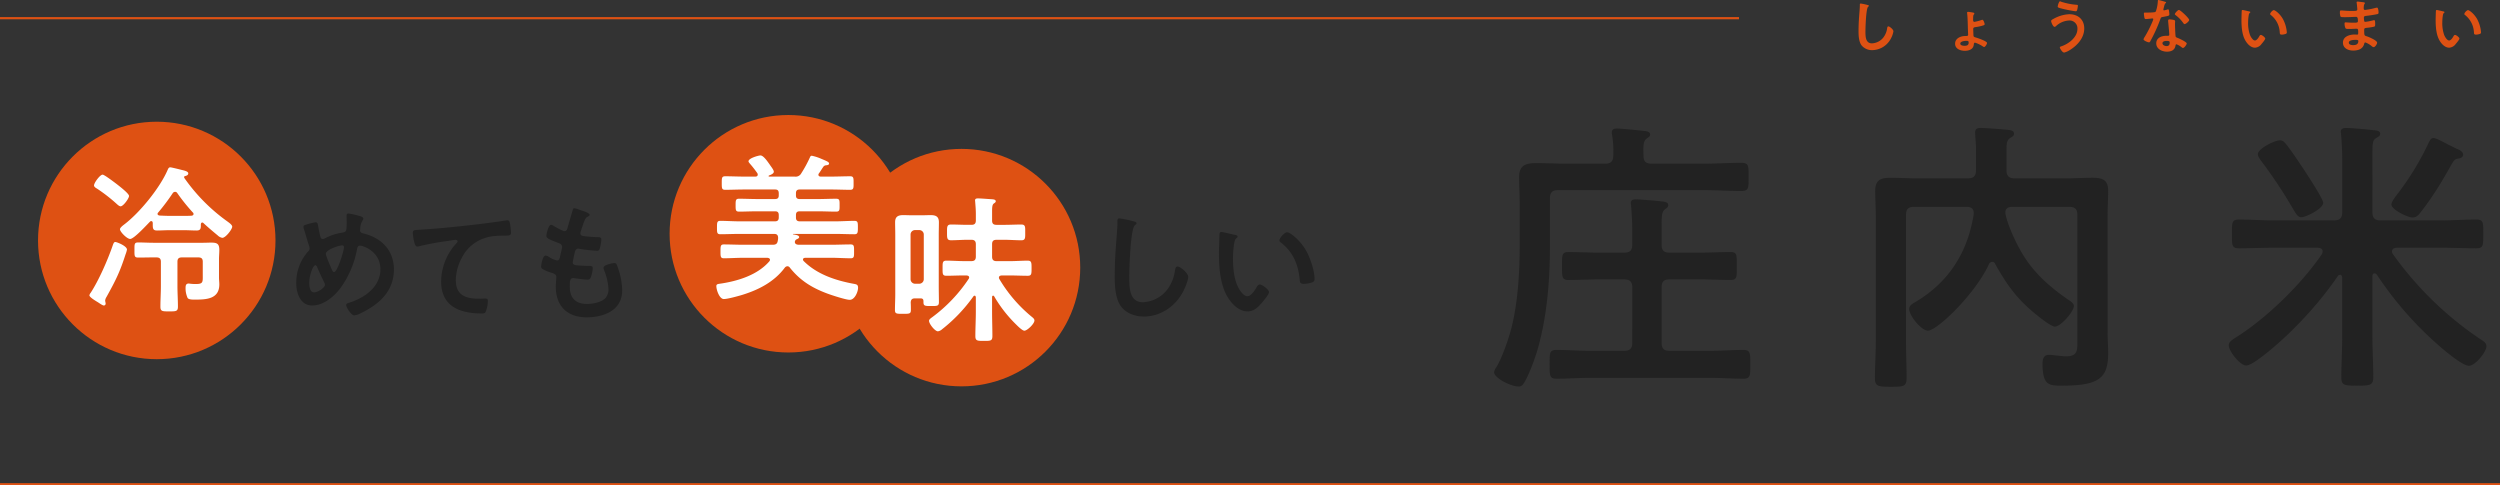 <svg xmlns="http://www.w3.org/2000/svg" width="1146.261" height="222.523" viewBox="0 0 1146.261 222.523">
  <rect x="0" y="0" width="1146.261" height="222.523" fill="#333333" stroke="none"/>
  <g id="syonaimai" transform="translate(-599 -1084.18)">
    <g id="グループ_3619" data-name="グループ 3619" transform="translate(616.435 1139.987)">
      <ellipse id="楕円形_214" data-name="楕円形 214" cx="54.44" cy="54.44" rx="54.44" ry="54.44" fill="#de5113"/>
      <path id="パス_11105" data-name="パス 11105" d="M22.119-47.961c0-1.1-4.38-4.453-5.4-5.256-.949-.73-5.913-4.526-6.716-4.526-1.168,0-3.942,3.723-3.942,4.964,0,.657.876,1.168,1.387,1.46a75.205,75.205,0,0,1,8.614,6.643c.511.438,1.46,1.46,2.19,1.46C19.491-43.216,22.119-46.866,22.119-47.961Zm-.949,24.6c0-1.679-4.672-3.5-5.329-3.5s-.876.657-1.314,1.9c-2.263,6.5-6.278,15.695-10,21.389a2.529,2.529,0,0,0-.584,1.168c0,.73,2.117,2.117,3.723,3.066.73.438,2.263,1.606,2.92,1.606a.826.826,0,0,0,.8-.876c0-.438-.219-1.022-.219-1.46a3.933,3.933,0,0,1,.584-1.533c4.307-7.738,6.2-11.607,8.76-19.564A12.485,12.485,0,0,0,21.17-23.36ZM36.719-6.716c0,3.212-.219,6.351-.219,9.49,0,2.19.876,2.19,4.015,2.19s4.015,0,4.015-2.19c0-3.139-.219-6.278-.219-9.49v-11.1c0-1.387.584-1.971,2.044-1.971h7.519c1.46,0,2.044.584,2.044,1.971v5.84c0,3.358.292,4.38-3.066,4.38a17.669,17.669,0,0,1-2.774-.146c-.146,0-.365-.073-.584-.073-1.314,0-1.46.949-1.46,2.044a10.816,10.816,0,0,0,.949,4.6c.584.8,2.555.73,3.431.73,5.256,0,11.1-.292,11.1-7.008,0-1.022-.146-1.971-.146-2.993v-8.614c0-1.387.146-2.7.146-4.088,0-2.847-.949-3.431-3.723-3.431-1.241,0-2.482.073-3.65.073H33.288c-2.336,0-4.6-.146-6.935-.146-1.825,0-1.752.73-1.752,3.5,0,2.7-.073,3.431,1.752,3.431,2.263,0,4.6-.073,6.935-.073h1.387c1.387,0,2.044.584,2.044,1.971ZM50.735-38.909c-1.168.073-2.336.073-3.5.073H40.807c-1.533,0-3.139-.073-4.672-.146-.511-.073-.949-.292-.949-.8a.9.9,0,0,1,.292-.584A96.258,96.258,0,0,0,42.121-49.2a1.357,1.357,0,0,1,1.095-.657,1.165,1.165,0,0,1,1.022.584,84.865,84.865,0,0,0,7.154,8.906.793.793,0,0,1,.292.657C51.684-39.128,51.246-38.982,50.735-38.909Zm-2.92-18.177c.657-.146,1.46-.438,1.46-1.241,0-.949-1.971-1.314-3.139-1.606-.8-.219-4.672-1.168-5.11-1.168-.657,0-.949.584-1.168,1.1C36.354-51.757,27.083-40.369,20-34.967c-.584.438-2.044,1.533-2.044,2.263,0,1.168,3.212,4.453,4.672,4.453,1.752,0,7.592-6.424,9.052-7.884a.793.793,0,0,1,.657-.292c.438,0,.584.365.657.8,0,2.336-.146,3.5,1.971,3.5,1.825,0,3.869-.146,5.84-.146h6.424c1.971,0,4.015.146,5.84.146,2.044,0,1.971-1.095,1.971-2.92.073-.365.219-.73.657-.73a.759.759,0,0,1,.584.292c2.117,1.971,4.307,3.8,6.5,5.621A3.959,3.959,0,0,0,64.9-28.762c1.533,0,4.526-3.942,4.526-5.11,0-.876-1.46-1.825-2.117-2.336A82.72,82.72,0,0,1,47.523-56.137a.783.783,0,0,1-.146-.438A.483.483,0,0,1,47.815-57.086Z" transform="translate(19.613 82.006)" fill="#fff"/>
    </g>
    <g id="グループ_3620" data-name="グループ 3620" transform="translate(906.013 1136.913)">
      <ellipse id="楕円形_214-2" data-name="楕円形 214" cx="54.44" cy="54.44" rx="54.44" ry="54.44" fill="#de5113"/>
      <ellipse id="楕円形_214-3" data-name="楕円形 214" cx="54.44" cy="54.44" rx="54.44" ry="54.44" transform="translate(79.398 15.533)" fill="#de5113"/>
      <path id="パス_11106" data-name="パス 11106" d="M40.442-44.384c0-1.241.511-1.752,1.752-1.752H56.648c2.92,0,5.767.146,8.687.146,1.606,0,1.533-.949,1.533-3.066,0-2.19.073-3.139-1.533-3.139-2.92,0-5.767.146-8.687.146H51.83c-.511,0-1.095-.219-1.095-.876a1.087,1.087,0,0,1,.292-.657c.73-1.022,1.314-2.044,2.044-3.066a1.671,1.671,0,0,1,1.241-.584c.511-.073,1.314-.146,1.314-.8s-.8-1.022-3.431-2.117a22.628,22.628,0,0,0-4.453-1.46c-.584,0-.73.365-.949.876a57.944,57.944,0,0,1-3.942,7.227,2.9,2.9,0,0,1-2.993,1.46H28.251c-.146,0-.365-.073-.365-.219,0-.073,0-.146.219-.292.73-.292,2.19-.8,2.19-1.752,0-.8-1.387-2.482-1.9-3.285-.8-1.095-2.774-4.161-4.234-4.161-.8,0-5.475,1.241-5.475,2.7,0,.365.438.8.657,1.095A48.557,48.557,0,0,1,22.7-53.655a1.177,1.177,0,0,1,.219.657c0,.73-.511.949-1.095.949H16.644c-2.847,0-5.694-.146-8.614-.146-1.606,0-1.606.73-1.606,3.139,0,2.336,0,3.066,1.606,3.066,2.92,0,5.767-.146,8.614-.146H30.879c1.168,0,1.679.511,1.679,1.752v.949c0,1.168-.511,1.679-1.679,1.679H22.63c-2.774,0-5.548-.146-8.249-.146-1.606,0-1.606.8-1.606,2.993s0,2.92,1.606,2.92c2.774,0,5.548-.146,8.249-.146h8.249c1.168,0,1.679.511,1.679,1.752v1.095c0,1.168-.511,1.752-1.679,1.752H14.454c-2.847,0-5.767-.219-8.687-.219-1.533,0-1.533.8-1.533,3.139,0,2.19,0,2.993,1.533,2.993,2.92,0,5.84-.146,8.687-.146H30.441c1.241,0,1.825.511,1.825,1.9A7.279,7.279,0,0,1,32.12-22.7c-.219,1.46-.876,1.9-2.336,1.9H16.06c-2.92,0-5.767-.146-8.687-.146-1.533,0-1.533.876-1.533,3.212,0,2.263,0,3.139,1.533,3.139,2.92,0,5.767-.219,8.687-.219H27.375c.584.073,1.168.292,1.168.949a1.312,1.312,0,0,1-.292.657C22.776-6.862,13.651-4.088,5.475-2.92c-1.168.146-1.533.365-1.533,1.1,0,1.679,1.387,5.913,3.431,5.913,1.752,0,6.424-1.314,8.176-1.825C23.214-.073,30.441-3.723,35.332-10.293A1.721,1.721,0,0,1,36.5-10.95a1.386,1.386,0,0,1,1.1.584C42.34-4.38,47.815-1.022,54.9,1.606c1.971.73,8.4,2.847,10.22,2.847,2.263,0,3.8-3.65,3.8-5.548,0-1.314-.584-1.533-1.752-1.752-8.4-1.533-17.009-4.307-23.214-10.512a1.087,1.087,0,0,1-.292-.657c0-.584.511-.73.949-.8H56.94c2.847,0,5.694.219,8.614.219,1.606,0,1.533-.876,1.533-3.139s.073-3.212-1.533-3.212c-2.847,0-5.767.146-8.614.146H41.756c-.876,0-1.825-.292-1.825-1.314a1.744,1.744,0,0,1,.219-.657,1.3,1.3,0,0,1,.584-.511c.438-.219,1.168-.438,1.168-1.022,0-.8-1.387-1.022-2.7-1.241-.073,0-.146,0-.146-.073a.157.157,0,0,1,.146-.146H58.546c2.92,0,5.767.146,8.687.146,1.533,0,1.606-.73,1.606-3.066s0-3.066-1.606-3.066c-2.92,0-5.767.219-8.687.219H42.194c-1.241,0-1.752-.584-1.752-1.752v-1.095c0-1.241.511-1.752,1.752-1.752h8.4c2.774,0,5.475.146,8.249.146,1.679,0,1.606-.8,1.606-2.92,0-2.19.073-2.993-1.606-2.993-2.774,0-5.475.146-8.249.146h-8.4c-1.241,0-1.752-.511-1.752-1.679Z" transform="translate(17.493 80.286)" fill="#fff"/>
      <path id="パス_11107" data-name="パス 11107" d="M19.126-23.652a2.089,2.089,0,0,1-2.044,2.044H15.111a2.089,2.089,0,0,1-2.044-2.044V-44.165a2.04,2.04,0,0,1,2.044-2.044h1.971a2.04,2.04,0,0,1,2.044,2.044Zm-1.46,8.76c.876,0,1.314.365,1.314,1.314v.438c0,1.752.73,1.752,3.65,1.752,2.628,0,3.431,0,3.431-1.752,0-2.409-.073-4.891-.073-7.3V-44.092c0-1.9.073-3.8.073-5.694,0-2.628-1.387-3.285-3.8-3.285-1.314,0-2.628.073-3.942.073h-4.6c-1.387,0-2.7-.073-4.015-.073-2.409,0-3.723.73-3.723,3.285,0,1.9.073,3.8.073,5.694v27.3c0,2.409-.146,4.818-.146,7.227,0,1.752.73,1.752,3.65,1.752,2.993,0,3.65,0,3.65-1.752,0-1.168,0-2.263-.073-3.431.073-1.387.657-1.9,1.971-1.9Zm33.726-.949A60.5,60.5,0,0,0,61.539-2.847c.73.73,2.774,2.774,3.723,2.774,1.241,0,4.6-3.139,4.6-4.672,0-.73-.584-1.168-1.1-1.606A65.61,65.61,0,0,1,53.8-23.725a1.177,1.177,0,0,1-.219-.657c0-.8.657-.949,1.241-1.022h3.869c2.7,0,5.4.146,8.1.146,1.752,0,1.752-.876,1.752-3.431s0-3.5-1.752-3.5c-2.7,0-5.4.219-8.1.219h-6.2c-1.46,0-2.044-.657-2.044-2.044v-5.694c0-1.46.584-2.044,2.044-2.044h3.8c2.482,0,5.037.219,7.592.219,1.9,0,1.752-1.168,1.752-3.65s.146-3.577-1.825-3.577c-2.482,0-5.037.146-7.519.146h-3.8c-1.387,0-2.044-.511-2.044-1.971v-4.088c0-2.044.073-3.212.8-3.723.511-.365.876-.584.876-1.022,0-.876-1.241-.876-1.9-.949-1.46-.073-4.891-.365-6.2-.365-.73,0-1.387.073-1.387.949,0,.292.073.511.073.8.146,1.825.292,3.577.292,5.4v2.92c0,1.46-.584,2.044-2.044,2.044H39.2c-2.555,0-5.11-.146-7.592-.146-1.9,0-1.825,1.168-1.825,3.5,0,2.628-.073,3.723,1.825,3.723,2.555,0,5.037-.219,7.592-.219h1.752c1.387,0,2.044.584,2.044,2.044v5.694c0,1.387-.584,2.044-2.044,2.044H37.6c-2.7,0-5.4-.219-8.1-.219-1.825,0-1.752,1.022-1.752,3.5,0,2.555-.073,3.431,1.752,3.431,2.7,0,5.4-.146,8.1-.146H38.69c.584.073,1.241.219,1.241.949a1.3,1.3,0,0,1-.292.73,69.843,69.843,0,0,1-16.425,17.3c-.657.511-1.679,1.1-1.679,1.825,0,1.387,2.7,4.818,4.088,4.818a3.616,3.616,0,0,0,1.9-.949A72.407,72.407,0,0,0,41.9-15.841a.739.739,0,0,1,.511-.292c.438,0,.511.365.584.73v6.57c0,3.723-.219,7.519-.219,11.242,0,2.19.949,2.19,3.942,2.19,3.066,0,3.869,0,3.869-2.263,0-3.723-.146-7.446-.146-11.169v-6.643c0-.292.146-.657.438-.657A.525.525,0,0,1,51.392-15.841Z" transform="translate(97.418 98.97)" fill="#fff"/>
    </g>
    <path id="線_50" data-name="線 50" d="M797.344.5H0v-1H797.344Z" transform="translate(599 1092.519)" fill="#de5113"/>
    <path id="線_51" data-name="線 51" d="M1146.261.5H0v-1H1146.261Z" transform="translate(599 1306.203)" fill="#de5113"/>
    <g id="グループ_4062" data-name="グループ 4062">
      <path id="パス_11108" data-name="パス 11108" d="M28.2-31.27a.747.747,0,0,1,.826.826c0,1.652-3.009,11.387-4.543,11.387-.59,0-.826-.708-1.357-1.888-.413-.944-2.419-5.664-2.419-6.431C20.709-29.323,26.786-31.27,28.2-31.27ZM20.3-13.216c0,1.357-3.245,3.481-4.956,3.481-2.006,0-2.242-2.773-2.242-4.307,0-3.776,1.829-8.142,2.773-8.142.413,0,.708.531.826.826C17.759-18.88,18.88-16.52,20.06-14.1A2.187,2.187,0,0,1,20.3-13.216ZM31.034-45.9c-.708,0-.826.472-.826,1.062,0,.826.059,1.711.059,2.6,0,4.484-.118,4.838-2.124,5.133a24.585,24.585,0,0,0-7.847,2.6,1.989,1.989,0,0,1-1,.3c-.649,0-.885-.413-1.062-.944-.354-1.357-.826-3.6-1.062-5.015-.118-.767-.177-1.711-1.121-1.711a30,30,0,0,0-4.661,1.18c-.472.118-.944.413-.944.944a3.918,3.918,0,0,0,.177.885c.826,2.537,1.475,5.074,2.3,7.552a4.166,4.166,0,0,1,.354,1.416,1.764,1.764,0,0,1-.649,1.357A21.342,21.342,0,0,0,7.139-13.983c0,4.543,1.829,10.266,7.316,10.266,5.251,0,10.03-4.071,13.039-8.083a44,44,0,0,0,7.552-17.936c.118-.649.472-1.416,1.3-1.416,1.652,0,9.381,2.773,9.381,10.8,0,7.965-7.021,12.98-13.865,15.222-.944.3-1.829.472-1.829,1.18,0,1.18,2.36,4.779,3.717,4.779a8.743,8.743,0,0,0,2.95-1C45.135-4.189,51.92-10.266,51.92-20.237c0-8.555-5.487-14.337-13.57-16.4-.826-.236-1.947-.354-1.947-1.534,0-.118.059-.413.059-.531a7.913,7.913,0,0,1,1-3.835c.177-.354.413-.59.413-1,0-.59-.59-.826-1-1A36.213,36.213,0,0,0,31.034-45.9Zm29.559,8.968c0,.59.531,6.195,1.947,6.195a4.554,4.554,0,0,0,.885-.118,118.193,118.193,0,0,1,13.039-2.419c.649-.118,3.3-.531,3.776-.531.354,0,.885.236.885.708,0,.354-.767,1.121-1.062,1.416a26.2,26.2,0,0,0-6.49,16.933c0,11.5,8.614,14.691,18.644,14.691.649,0,1.3,0,1.711-.59A14.135,14.135,0,0,0,94.99-5.9c0-.944-.472-1-1.357-1-.59,0-1.888.059-2.95.059C84.724-6.844,80.3-8.5,80.3-15.34a22.089,22.089,0,0,1,2.832-10.384A17.858,17.858,0,0,1,93.22-34.515c3.3-1.18,6.313-1.18,9.794-1.239,1.357-.059,2.6.059,2.6-1.239a35.6,35.6,0,0,0-.472-4.307c-.177-.708-.295-1.475-1.18-1.475a2.873,2.873,0,0,0-.708.059c-4.425.708-8.968,1.3-13.393,1.829-8.614,1-17.228,1.888-25.842,2.419C61.419-38.291,60.593-38.468,60.593-36.934Zm77.054-10.443a22.266,22.266,0,0,0-2.95-.944c-.59,0-.708.531-.885,1.18-.472,1.711-1.77,5.9-2.3,7.906-.177.649-.413,1.416-1.357,1.416a1.817,1.817,0,0,1-.767-.177,36.843,36.843,0,0,1-4.012-2.065,3.207,3.207,0,0,0-1.357-.649c-1.239,0-2.183,4.071-2.183,5.074,0,1.062,1.18,1.593,5.31,3.186.826.295,1.888.649,1.888,1.947a12.2,12.2,0,0,1-.236,1.3c-.177.885-.413,1.652-.531,2.3-.354,1.711-.531,2.537-1.534,2.537a10.7,10.7,0,0,1-3.776-1.652,3.248,3.248,0,0,0-1.475-.59c-1.475,0-2.065,4.661-2.065,5.015,0,.767.472,1.062,1.121,1.416a19.591,19.591,0,0,0,3.481,1.416c1.357.413,2.36.767,2.36,2.065,0,.59-.236,2.832-.236,4.307,0,8.968,5.251,14.1,14.16,14.1,7.847,0,16.284-3.186,16.284-12.331a32.345,32.345,0,0,0-1.947-10.325c-.472-1.3-.649-2.242-1.593-2.242-.649,0-5.015.767-5.015,2.183a3.105,3.105,0,0,0,.236,1.062,25.5,25.5,0,0,1,2.006,8.555,5.938,5.938,0,0,1-1.3,4.189c-1.829,2.065-5.9,2.773-8.555,2.773-5.133,0-7.847-2.714-7.847-7.847,0-2.537,0-4.012,1.593-4.012a5.883,5.883,0,0,1,.944.118c1.416.177,4.189.59,5.546.59,1,0,1.357-.472,1.652-1.357a13.049,13.049,0,0,0,.767-3.953c0-.59-.177-1-1.77-1-1.77,0-3.54-.059-5.31-.236-.826-.059-2.065-.118-2.065-1.357,0-.472.826-4.189,1-4.9.236-.767.649-1.416,1.593-1.416a1.723,1.723,0,0,1,.531.118,74.137,74.137,0,0,0,8.024.885c.826,0,1.062-.472,1.3-1.3a17.39,17.39,0,0,0,.649-3.835c0-1.18-.885-1.121-2.006-1.121-2.006-.059-4.012-.236-6.018-.472-.826-.118-1.593-.354-1.593-1.357a2.082,2.082,0,0,1,.177-.826c.472-1.416.944-2.891,1.475-4.307.826-2.124,1.239-2.183,2.065-2.6.3-.177.531-.354.531-.649C141.659-46.2,138.65-47.023,137.647-47.377Z" transform="translate(727.69 1227.962)" fill="#222"/>
    </g>
    <g id="グループ_4063" data-name="グループ 4063">
      <path id="パス_11109" data-name="パス 11109" d="M17.7-44.663c-.826,0-.885.59-.885,1.475v.649c0,2.419-.531,8.083-.708,10.8q-.531,6.992-.531,13.983c0,4.307.3,10.03,2.95,13.57C20.945-1.062,25.016.354,28.91.354c7.67,0,14.4-4.661,17.936-11.269.826-1.534,2.419-5.251,2.419-6.9,0-1.77-3.6-4.779-4.9-4.779-.885,0-1,1-1.18,1.947a18.758,18.758,0,0,1-3.6,8.732A14.944,14.944,0,0,1,28.5-6.2c-6.372,0-6.254-7.139-6.254-11.741,0-3.363.531-22.066,2.6-23.6.354-.295.708-.472.708-.885,0-.531-.767-.767-1.18-.826A50.052,50.052,0,0,0,17.7-44.663ZM91.1-34.574a.973.973,0,0,0,.531.885c5.605,4.307,8.024,9.912,8.732,16.815.118,1.416.059,2.242,1.947,2.242a12.473,12.473,0,0,0,3.3-.531c1-.3,1.593-.59,1.593-1.711,0-3.54-1.829-9.145-3.481-12.272-2.832-5.428-7.788-9.145-9.086-9.145C93.456-38.291,91.1-35.695,91.1-34.574ZM64.487-38.409a.734.734,0,0,0-.826.649c-.118.531-.3,8.024-.3,8.968,0,6.254.472,13.688,3.422,19.234,1.947,3.6,5.369,7.552,9.735,7.552,2.773,0,4.6-1.77,6.313-3.717.826-.944,3.481-4.012,3.481-5.133,0-1.062-3.009-3.481-4.248-3.481-.767,0-1.239.885-1.593,1.475-.708,1.3-2.419,3.894-4.071,3.894-2.065,0-4.012-3.481-4.72-5.133C70.151-17.818,69.8-22.479,69.8-26.432a43.966,43.966,0,0,1,.472-6.254c.177-1,.236-2.183,1.062-2.832.354-.3.59-.413.59-.767,0-.59-.826-.708-1.3-.826C69.62-37.288,65.254-38.409,64.487-38.409Z" transform="translate(1094.531 1228.962)" fill="#222"/>
    </g>
    <g id="グループ_4064" data-name="グループ 4064">
      <path id="パス_11110" data-name="パス 11110" d="M74.184-97.02c-.132-4.488-.132-6.6,1.452-7.788,1.056-.792,1.584-1.056,1.584-1.848,0-1.584-2.112-1.584-3.168-1.716-2.244-.264-10.032-1.056-12.012-1.056-1.32,0-2.376.264-2.376,1.848a4.072,4.072,0,0,0,.132,1.188,44.2,44.2,0,0,1,.528,9.372c0,2.64-1.188,3.7-3.7,3.7H38.94c-4.62,0-9.24-.264-13.86-.264-4.752,0-7.92.924-7.92,6.336,0,4.092.264,8.052.264,12.144v19.272c0,12.144-.792,25.74-3.7,37.488C12.408-13.2,9.5-4.62,6.732,0A5.023,5.023,0,0,0,5.676,2.244c0,2.772,7.788,6.6,11.22,6.6a2.535,2.535,0,0,0,2.376-1.452c2.244-3.432,4.62-10.032,5.94-14.124,4.62-15.312,6.072-32.472,6.072-48.444V-77.484c0-2.508,1.056-3.7,3.564-3.7h67.188c5.676,0,11.352.4,16.9.4,3.7,0,3.432-1.584,3.432-6.468s.264-6.468-3.432-6.468c-5.544,0-11.22.4-16.9.4H77.88C75.24-93.324,74.184-94.38,74.184-97.02Zm-5.148,85.8c0,2.64-1.056,3.7-3.7,3.7H49.632c-5.148,0-10.3-.4-15.312-.4-3.3,0-3.168,1.452-3.168,6.6,0,5.016-.132,6.6,3.168,6.6,5.016,0,10.164-.4,15.312-.4h55.044c5.148,0,10.164.4,15.312.4,3.3,0,3.168-1.584,3.168-6.468,0-5.148.132-6.732-3.168-6.732-5.148,0-10.164.4-15.312.4H86.064c-2.508,0-3.564-1.056-3.564-3.7V-36.7c0-2.508,1.056-3.564,3.564-3.564h13.992c4.752,0,9.372.264,14.124.264,3.036,0,2.772-1.584,2.772-6.336,0-4.884.264-6.468-2.772-6.468-4.752,0-9.372.264-14.124.264H86.064c-2.508,0-3.564-1.056-3.564-3.564v-9.108c0-4.092.132-6.072,1.452-7.128.924-.66,1.584-1.056,1.584-1.98,0-1.452-1.98-1.584-3.168-1.716-2.112-.264-9.768-.924-11.616-.924-1.32,0-2.376.264-2.376,1.716,0,.4.132.924.132,1.32.264,3.168.528,7.128.528,10.824v7c0,2.508-1.056,3.564-3.7,3.564H53.724c-4.62,0-9.372-.264-13.992-.264-3.036,0-2.9,1.452-2.9,6.468,0,4.752-.132,6.336,2.9,6.336,4.62,0,9.372-.264,13.992-.264H65.34c2.508,0,3.7,1.056,3.7,3.564ZM235.488-47.256c5.28,9.5,10.164,16.236,18.744,23.1,1.584,1.32,6.864,5.544,8.58,5.544,2.64,0,8.712-6.864,8.712-9.5,0-1.056-1.32-1.98-2.112-2.508-7.524-5.148-14.652-11.088-19.8-18.744-5.148-7.524-9.5-18.744-9.5-21.648,0-1.848,1.452-2.508,3.036-2.508h26.268c2.64,0,3.7,1.056,3.7,3.7v57.552c0,4.224.264,7.26-5.016,7.26-1.848,0-3.3-.264-5.016-.4a23.565,23.565,0,0,0-3.036-.264c-2.376,0-2.9,1.98-2.9,3.96,0,10.164,3.036,10.164,8.976,10.164,16.9,0,21.12-3.432,21.12-14.916,0-3.036-.264-6.2-.264-9.372V-69.7c0-3.7.264-7.524.264-11.22,0-5.148-2.772-5.94-7.26-5.94-3.828,0-7.788.264-11.616.264H244.332c-2.64,0-3.7-1.188-3.7-3.7v-8.844c0-3.7.132-5.016,1.848-6.072.66-.4,1.584-.792,1.584-1.848,0-1.32-1.32-1.584-2.244-1.716-2.112-.264-10.956-.924-13.068-.924-1.452,0-2.508.4-2.508,2.112,0,.924.132,2.244.132,2.772a53.018,53.018,0,0,1,.264,6.6v7.92c0,2.508-1.056,3.7-3.7,3.7h-23.76c-3.828,0-7.788-.264-11.616-.264-4.62,0-7.128.924-7.128,6.072,0,3.7.264,7.524.264,11.22v57.948c0,5.676-.4,11.22-.4,16.764,0,3.7,1.716,3.828,7.392,3.828,5.808,0,7.128-.132,7.128-4.092,0-5.412-.264-10.956-.264-16.5V-69.828c0-2.64,1.056-3.7,3.7-3.7H222.42c1.584,0,3.168.66,3.168,2.64v.792c-2.772,17.292-11.22,30.888-26.4,40-1.584.924-3.168,1.716-3.168,3.432,0,3.036,5.544,9.9,8.58,9.9,4.224,0,21.78-16.9,27.984-30.492a1.752,1.752,0,0,1,1.452-1.056A1.431,1.431,0,0,1,235.488-47.256Zm206.976-55.176c-1.98-1.056-4.884-2.64-6.072-2.64s-1.716,1.188-2.244,2.244A126.966,126.966,0,0,1,420.024-79.6c-1.188,1.584-2.9,3.7-2.9,5.016,0,2.376,7.524,5.94,9.636,5.94,1.98,0,2.9-1.32,3.96-2.64A144.615,144.615,0,0,0,441.54-87.516c.792-1.32,1.452-2.508,1.98-3.432,2.376-4.224,2.508-4.488,4.488-4.752,1.716-.264,1.98-1.32,1.98-1.716,0-1.452-1.848-2.376-3.036-2.772l-3.168-1.584A12.211,12.211,0,0,1,442.464-102.432Zm-56.628,27.06c0-1.848-7.524-13.2-8.976-15.444-2.376-3.564-5.544-8.316-8.052-11.484-.924-1.056-1.452-1.716-2.9-1.716-2.376,0-10.032,3.828-10.032,6.336,0,1.188,1.32,2.772,1.98,3.7a216.5,216.5,0,0,1,13.992,21.12c1.452,2.376,2.244,4.092,3.96,4.092C378.048-68.772,385.836-72.732,385.836-75.372Zm22.572-22.44c0-5.016.132-6.336,1.716-7.26,1.056-.66,1.848-.924,1.848-1.98,0-1.32-1.848-1.584-2.9-1.584-2.64-.4-10.56-1.056-12.8-1.056-1.056,0-2.376.264-2.376,1.716,0,.4.132.792.132,1.188.264,2.772.528,7.656.528,11.748v24.024c0,2.508-1.056,3.7-3.7,3.7H363c-5.28,0-10.56-.4-15.84-.4-3.3,0-3.168,1.584-3.168,6.732,0,4.884-.132,6.468,3.168,6.468,5.28,0,10.56-.264,15.84-.264h20.46c1.056.132,2.112.4,2.112,1.716a2.547,2.547,0,0,1-.4,1.32C375.936-38.28,360.888-23.5,347.16-14.52c-2.9,1.848-4.62,2.772-4.62,4.488,0,2.772,5.28,9.24,7.92,9.24,1.716,0,4.62-2.112,5.94-3.036,13.068-9.636,27.06-24.552,36.168-38.016a1.372,1.372,0,0,1,1.056-.528c.66,0,.792.66.924,1.188v27.192c0,6.2-.4,12.408-.4,18.744,0,3.7,1.716,3.7,7.392,3.7,5.808,0,7.26-.132,7.26-3.96,0-6.2-.4-12.408-.4-18.48V-41.844c0-.528.264-1.188.924-1.188a1.372,1.372,0,0,1,1.056.528A161.9,161.9,0,0,0,436.656-11.88C439.428-9.372,449.328-.66,452.628-.66c3.036,0,8.052-6.468,8.052-8.844,0-1.716-1.452-2.508-2.9-3.432a155.772,155.772,0,0,1-40-38.94,1.843,1.843,0,0,1-.4-1.188c0-1.32,1.056-1.584,2.112-1.716H440.22c5.28,0,10.56.264,15.84.264,3.3,0,3.168-1.584,3.168-6.468,0-5.016.264-6.732-3.168-6.732-5.28,0-10.56.4-15.84.4H412.1c-2.64,0-3.7-1.188-3.7-3.7Z" transform="translate(1278.363 1252.547)" fill="#222"/>
    </g>
    <g id="グループ_4065" data-name="グループ 4065">
      <path id="パス_11111" data-name="パス 11111" d="M8.4-21.2c-.392,0-.42.28-.42.7v.308c0,1.148-.252,3.836-.336,5.124q-.252,3.318-.252,6.636c0,2.044.14,4.76,1.4,6.44A6.188,6.188,0,0,0,13.72.168,9.8,9.8,0,0,0,22.232-5.18,10.41,10.41,0,0,0,23.38-8.456c0-.84-1.708-2.268-2.324-2.268-.42,0-.476.476-.56.924a8.9,8.9,0,0,1-1.708,4.144A7.092,7.092,0,0,1,13.524-2.94c-3.024,0-2.968-3.388-2.968-5.572,0-1.6.252-10.472,1.232-11.2.168-.14.336-.224.336-.42,0-.252-.364-.364-.56-.392A23.754,23.754,0,0,0,8.4-21.2ZM56.784-4.088c.756,0,1.092,0,1.092.812,0,1.2-.84,1.456-1.876,1.456-.644,0-1.96-.14-1.96-1.008C54.04-3.892,56.028-4.088,56.784-4.088Zm.868-13.3c-.28,0-.5.112-.5.42,0,.112.056.364.056.476.2,1.68.252,4.676.308,6.5,0,.5.112,2.856.112,3.08,0,.42-.308.588-.672.588a9.3,9.3,0,0,0-1.54.084C53.536-5.992,51.66-4.9,51.66-2.772c0,2.38,2.464,3.248,4.452,3.248,1.9,0,3.892-.672,4.116-2.828.056-.392.056-.9.588-.9a14.039,14.039,0,0,1,3.64,1.764,1.167,1.167,0,0,0,.5.224c.532,0,1.344-1.372,1.344-1.848,0-.868-4.592-2.38-5.432-2.6-.448-.112-.728-.308-.784-.784-.028-.392-.112-2.66-.112-3.052,0-.728.588-.756,1.036-.84a19.706,19.706,0,0,0,3.556-.784c.28-.084.644-.2.644-.56,0-.224-.448-2.016-1.064-2.016a1.5,1.5,0,0,0-.5.14,19.623,19.623,0,0,1-3.108.812c-.392,0-.616-.252-.616-.784,0-2.3.14-2.38.392-2.632a.493.493,0,0,0,.168-.364c0-.28-.224-.392-.448-.448C59.668-17.108,57.96-17.388,57.652-17.388ZM98.7-19.8c0,.448.616.588,1.792.9a59.192,59.192,0,0,0,6.44,1.26c.448,0,.616-.28.756-.84a12.061,12.061,0,0,0,.28-1.708c0-.42-.308-.42-.7-.448a29.291,29.291,0,0,1-7-1.4.983.983,0,0,0-.448-.168c-.336,0-.448.28-.56.532A6.561,6.561,0,0,0,98.7-19.8Zm5.32,3.5a16.078,16.078,0,0,0-7.476,2.268c-.336.168-.84.42-.84.868,0,.644.9,2.66,1.568,2.66a1.27,1.27,0,0,0,.588-.28,9.328,9.328,0,0,1,5.992-2.632,3.61,3.61,0,0,1,3.892,3.864c0,3.892-4.144,6.944-7.5,8.008-.252.084-.56.2-.56.476,0,.448,1.148,2.352,1.988,2.352A8.25,8.25,0,0,0,104.076.252c3.556-2.156,6.8-5.628,6.8-10.024C110.88-13.888,108-16.3,104.02-16.3Zm44.6,12.236c1.4,0,1.428.308,1.428.868,0,.98-.448,1.512-1.456,1.512-.728,0-1.848-.448-1.848-1.316C146.748-3.892,147.952-4.06,148.624-4.06ZM150-13.944c-.42,0-.672.168-.672.616,0,.14.028.252.028.392.084,1.092.5,5.152.5,6.048,0,.336-.252.476-.588.476h-.728c-2.212,0-4.648.9-4.648,3.472,0,2.6,2.66,3.808,4.928,3.808,1.9,0,3.556-.7,3.892-2.744.028-.252.14-.644.448-.644a7.962,7.962,0,0,1,2.24,1.288c.2.14.448.392.728.392.7,0,1.736-1.6,1.736-2.044,0-.672-3.3-2.212-3.948-2.464-.084-.028-.2-.084-.28-.112-.42-.168-.784-.28-.868-.7-.14-.588-.28-4.62-.28-5.432,0-.588.056-1.428.056-1.484,0-.336-.252-.5-.56-.588A11.723,11.723,0,0,0,150-13.944Zm4.284-4.312c-.588,0-1.876,1.54-1.876,1.932,0,.2.252.364.364.448a15.866,15.866,0,0,1,3.5,3.612c.14.2.336.5.616.5.5,0,2.1-1.26,2.1-1.932C158.984-14.42,154.98-18.256,154.28-18.256Zm-9.408-4.564c-.252,0-.252.28-.252.476a17.093,17.093,0,0,1-.9,4.7c-.224.364-.476.392-.84.448a24.863,24.863,0,0,1-2.884.14h-1.288c-.308,0-.5.084-.5.448,0,.28.14,1.288.2,1.624.112.644.224.9.7.9.644,0,2.8-.28,3.024-.28a.377.377,0,0,1,.392.364,10.946,10.946,0,0,1-.644,1.708,52.28,52.28,0,0,1-3.332,6.468,3.1,3.1,0,0,0-.5,1.008c0,.588,1.876,1.4,2.492,1.4.308,0,.392-.112.56-.392a71.247,71.247,0,0,0,4.564-9.968c.336-.924.308-1.12,1.316-1.288,2.576-.476,2.912-.532,2.912-1.148a13.294,13.294,0,0,0-.14-1.484c-.056-.336-.084-.84-.42-.84a1,1,0,0,0-.28.056,13.55,13.55,0,0,1-1.6.42.326.326,0,0,1-.308-.364,9.077,9.077,0,0,1,.308-1.26,4.884,4.884,0,0,1,.5-1.484c.252-.2.448-.308.448-.5s-.308-.28-.448-.336C147.5-22.148,145.18-22.82,144.872-22.82Zm51.24,6.412a.462.462,0,0,0,.252.42,10.74,10.74,0,0,1,4.144,7.98c.056.672.028,1.064.924,1.064A5.919,5.919,0,0,0,203-7.2c.476-.14.756-.28.756-.812a15.275,15.275,0,0,0-1.652-5.824c-1.344-2.576-3.7-4.34-4.312-4.34C197.232-18.172,196.112-16.94,196.112-16.408Zm-12.628-1.82a.348.348,0,0,0-.392.308c-.056.252-.14,3.808-.14,4.256,0,2.968.224,6.5,1.624,9.128.924,1.708,2.548,3.584,4.62,3.584a4.027,4.027,0,0,0,3-1.764c.392-.448,1.652-1.9,1.652-2.436,0-.5-1.428-1.652-2.016-1.652-.364,0-.588.42-.756.7-.336.616-1.148,1.848-1.932,1.848-.98,0-1.9-1.652-2.24-2.436a16,16,0,0,1-.9-5.852,20.865,20.865,0,0,1,.224-2.968c.084-.476.112-1.036.5-1.344.168-.14.28-.2.28-.364,0-.28-.392-.336-.616-.392C185.92-17.7,183.848-18.228,183.484-18.228ZM235.228-4.536c.644,0,1.316,0,1.316.532,0,1.512-1.092,1.876-2.38,1.876-.728,0-1.988-.168-1.988-1.12C232.176-4.452,234.36-4.536,235.228-4.536Zm.952-17.556c-.252,0-.42.056-.42.336a2.451,2.451,0,0,0,.056.448c.084.476.252,2.352.252,2.8,0,.756-.7.7-3.164.7-1.372,0-3.724-.224-4.312-.224-.476,0-.5.392-.5.784A4.975,4.975,0,0,0,228.4-15.2c.168.224.868.252,1.624.252h.84c1.512,0,3.752-.14,4.732-.14.728,0,.756,1.148.756,1.96,0,.616-.392.7-1.428.7h-1.26c-1.064,0-2.632-.14-2.968-.14-.392,0-.476.252-.476.588a5.791,5.791,0,0,0,.364,1.96c.224.5.756.476,1.9.476,1.2,0,2.772-.112,3.36-.112.7,0,.644,1.036.644,1.932,0,.28,0,.784-.476.784-.168,0-.812-.056-1.148-.056-2.324,0-5.376.9-5.376,3.724,0,2.6,2.436,3.64,4.676,3.64,2.268,0,4.48-.7,5.068-3.108.056-.2.112-.616.56-.616A10.424,10.424,0,0,1,242.7-1.652a1.535,1.535,0,0,0,.868.448c.672,0,1.6-1.428,1.6-2.044,0-1.008-3.7-2.576-4.62-2.884-1.2-.392-1.316-.168-1.316-3.08,0-.784.56-.784,1.624-.9a24.773,24.773,0,0,0,2.884-.476c.5-.112.532-.392.532-1.316,0-1.064-.084-1.68-.476-1.68a1.808,1.808,0,0,0-.532.112,23.672,23.672,0,0,1-3.584.672c-.336,0-.392-.28-.448-.448a9.156,9.156,0,0,1-.14-1.484c0-.784.672-.756,1.26-.84,1.484-.168,3.22-.42,4.676-.728.532-.112.784-.168.784-.728,0-.476-.084-2.3-.7-2.3a7.2,7.2,0,0,0-1.064.224,28.133,28.133,0,0,1-3.052.644c-.2.028-1.288.2-1.4.2-.5,0-.588-.42-.588-.812.056-2.268.532-1.792.532-2.324,0-.308-.392-.364-1.12-.448C237.916-21.9,236.6-22.092,236.18-22.092Zm48.972,5.684a.462.462,0,0,0,.252.42,10.74,10.74,0,0,1,4.144,7.98c.056.672.028,1.064.924,1.064A5.92,5.92,0,0,0,292.04-7.2c.476-.14.756-.28.756-.812a15.275,15.275,0,0,0-1.652-5.824c-1.344-2.576-3.7-4.34-4.312-4.34C286.272-18.172,285.152-16.94,285.152-16.408Zm-12.628-1.82a.348.348,0,0,0-.392.308c-.056.252-.14,3.808-.14,4.256,0,2.968.224,6.5,1.624,9.128.924,1.708,2.548,3.584,4.62,3.584a4.027,4.027,0,0,0,3-1.764c.392-.448,1.652-1.9,1.652-2.436,0-.5-1.428-1.652-2.016-1.652-.364,0-.588.42-.756.7-.336.616-1.148,1.848-1.932,1.848-.98,0-1.9-1.652-2.24-2.436a16,16,0,0,1-.9-5.852,20.863,20.863,0,0,1,.224-2.968c.084-.476.112-1.036.5-1.344.168-.14.28-.2.28-.364,0-.28-.392-.336-.616-.392C274.96-17.7,272.888-18.228,272.524-18.228Z" transform="translate(1443.761 1107)" fill="#de5113"/>
    </g>
  </g>
</svg>
